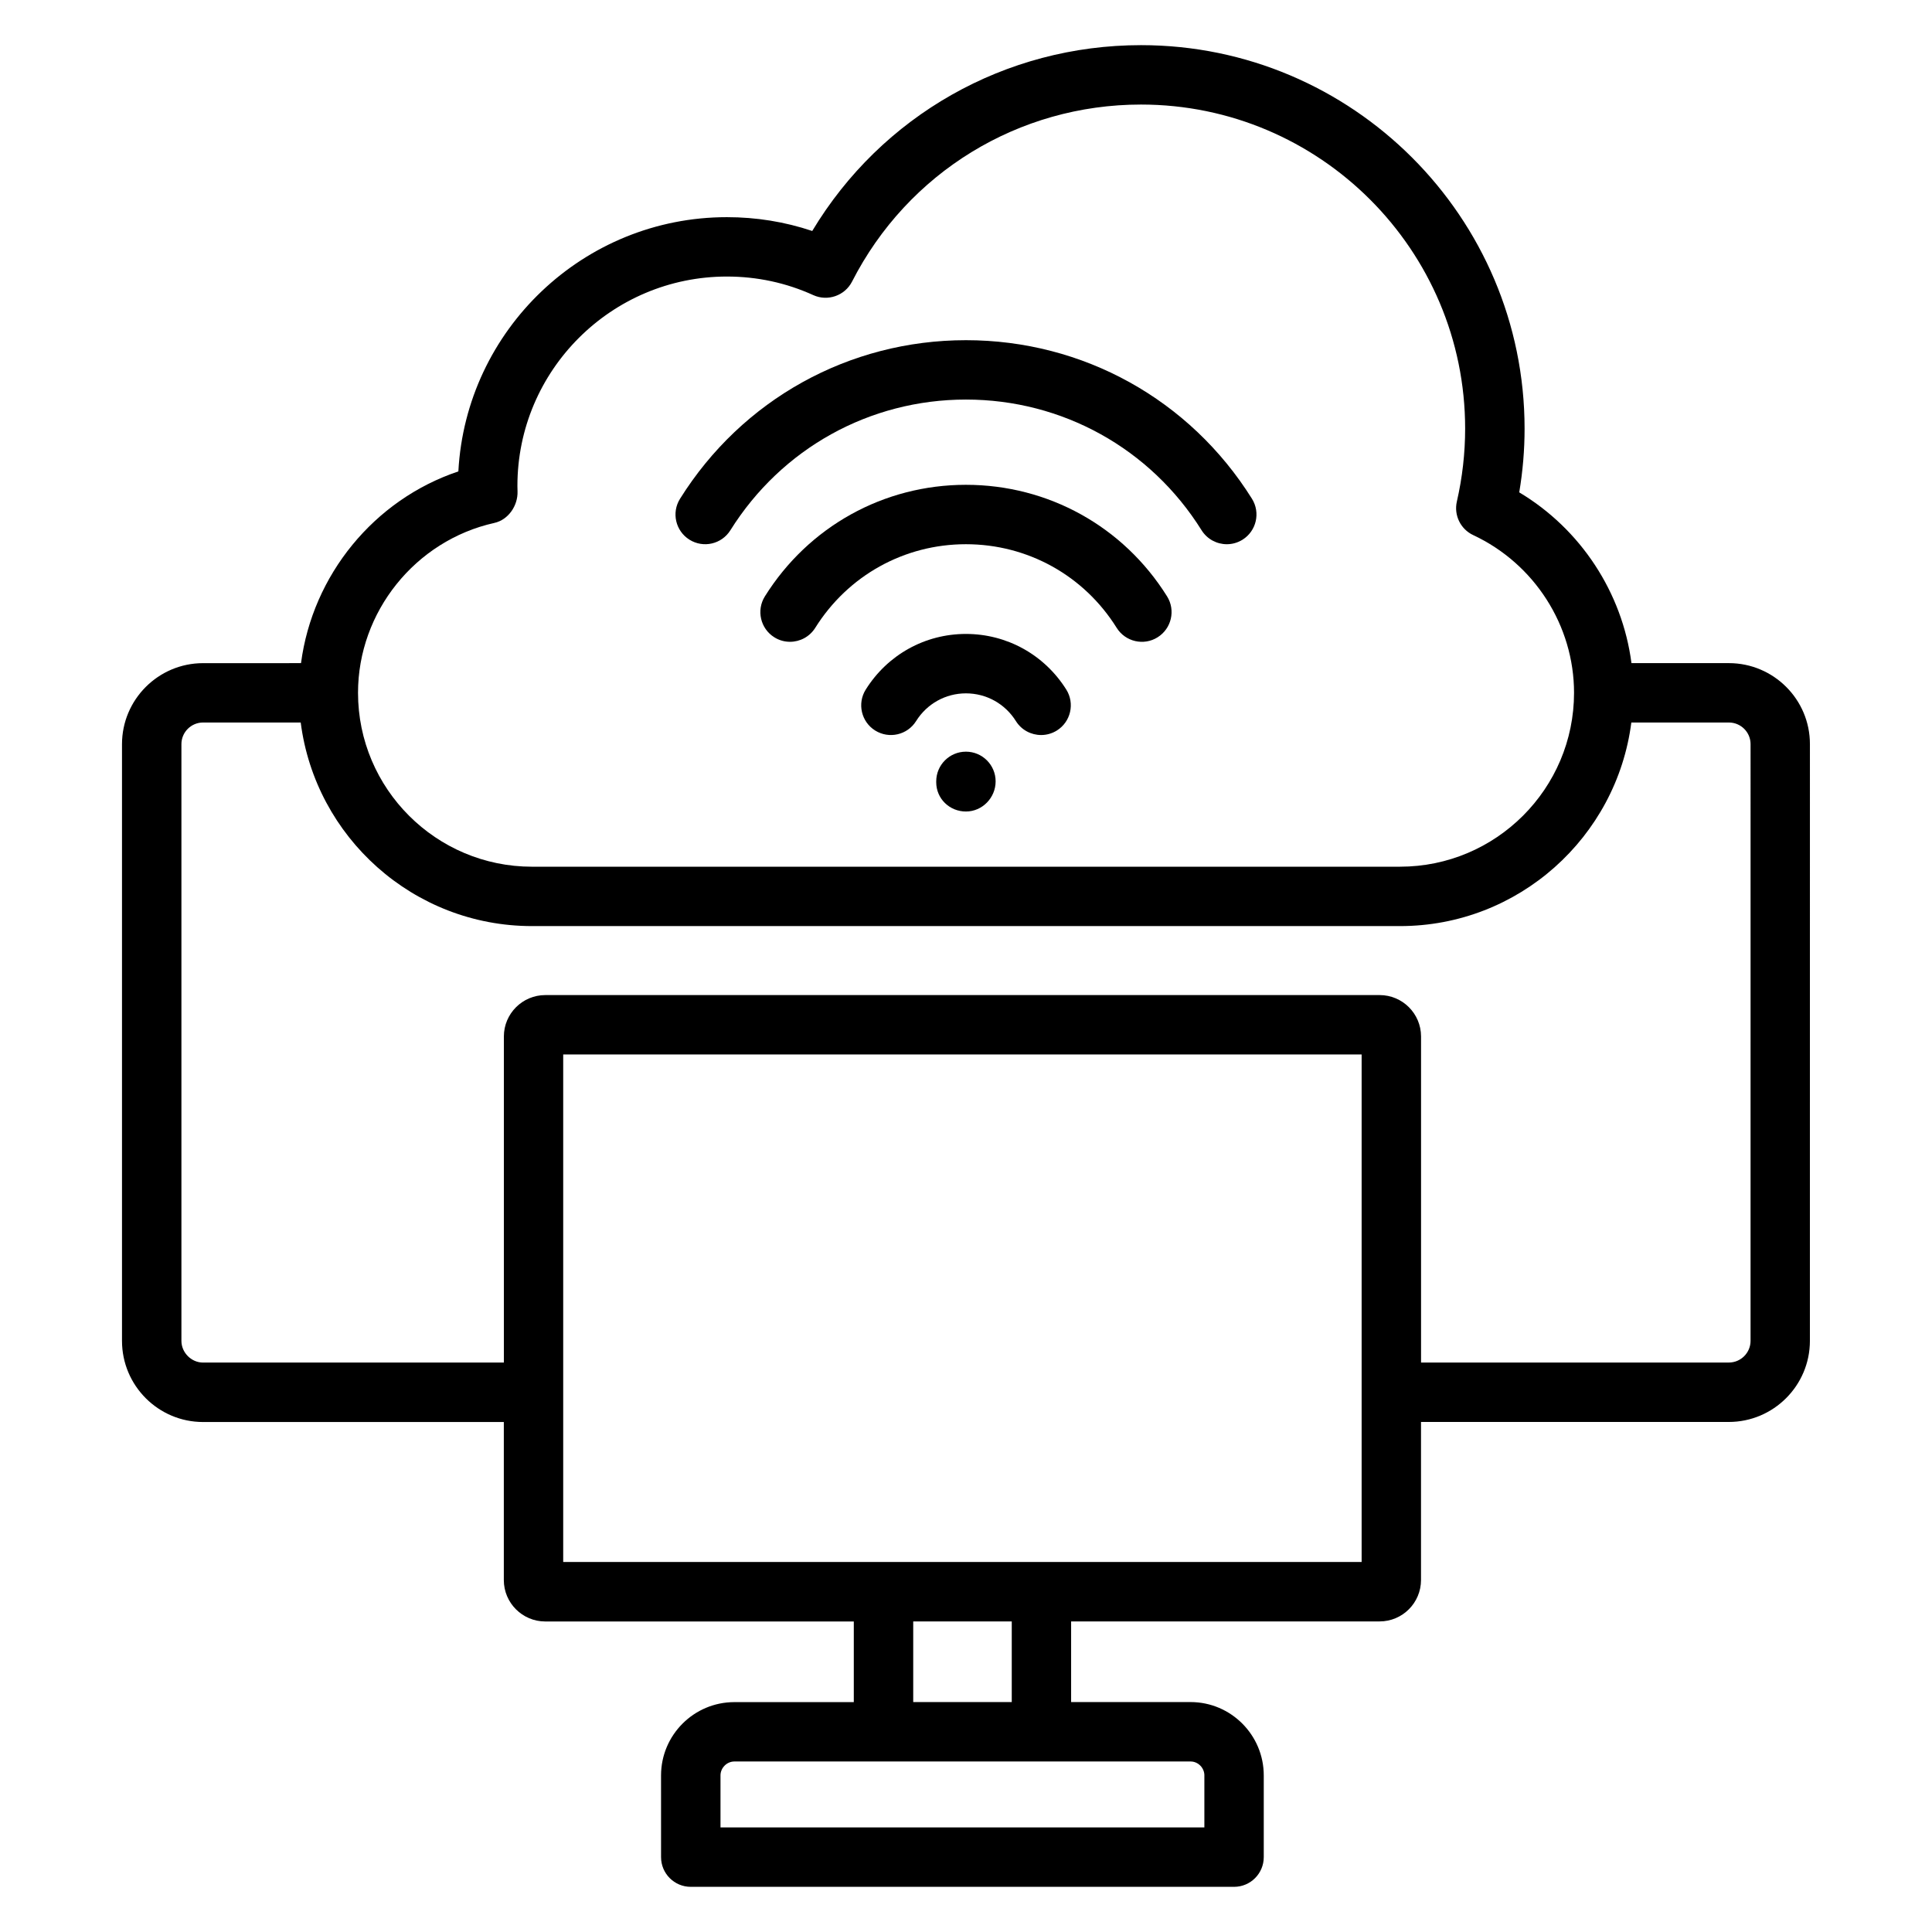 <?xml version="1.0" encoding="UTF-8"?>
<!-- Uploaded to: SVG Repo, www.svgrepo.com, Generator: SVG Repo Mixer Tools -->
<svg fill="#000000" width="800px" height="800px" version="1.1" viewBox="144 144 512 512" xmlns="http://www.w3.org/2000/svg">
 <g>
  <path d="m602.16 319.73h-25.805c-2.441-18.703-13.438-35.504-29.742-45.25 0.945-5.59 1.418-11.25 1.418-16.895-0.008-56.039-45.609-101.62-101.65-101.62-36.008 0-68.77 18.695-87.129 49.246-7.258-2.434-14.84-3.66-22.617-3.66-38 0-69.148 29.883-71.164 67.375-22.379 7.504-38.645 27.504-41.699 50.812l-25.957 0.004c-11.84 0-21.484 9.637-21.484 21.477v158.13c0 11.855 9.637 21.5 21.484 21.5h79.703v41.887c0 6.055 4.93 10.973 10.988 10.973h81.758v21.371h-31.652c-10.715 0-19.43 8.715-19.43 19.438l0.004 21.641c0 4.352 3.527 7.871 7.871 7.871h143.98c4.344 0 7.871-3.519 7.871-7.871v-21.656c0-10.715-8.699-19.438-19.398-19.438h-31.652v-21.371h81.75c6.055 0 10.973-4.922 10.973-10.973v-41.887h81.562c11.855 0 21.5-9.652 21.5-21.5l0.004-158.13c0.016-11.84-9.629-21.469-21.484-21.469zm-327.15-37.148c3.699-0.82 6.273-4.582 6.141-8.367l-0.031-1.449c0-30.59 24.906-55.48 55.52-55.48 7.981 0 15.688 1.652 22.906 4.93 3.809 1.723 8.344 0.148 10.258-3.59 14.777-28.938 44.125-46.918 76.578-46.918 47.367 0 85.898 38.527 85.898 85.875 0 6.481-0.738 12.98-2.195 19.332-0.828 3.613 0.977 7.32 4.336 8.895 16.23 7.59 26.719 23.992 26.719 41.793 0 25.41-20.688 46.082-46.113 46.082l-230.04 0.004c-25.426 0-46.105-20.672-46.105-46.082-0.008-21.43 15.184-40.363 36.125-45.023zm188.16 331.92v13.785h-128.23v-13.785c0-2 1.684-3.691 3.684-3.691h120.9c1.984 0 3.652 1.691 3.652 3.691zm-51.043-19.438h-26.113v-21.371h26.113zm92.719-37.117h-211.59v-134.5h211.59zm103.07-58.613c0 3.172-2.582 5.754-5.754 5.754h-81.57v-86.41c0-6.055-4.922-10.973-10.973-10.973h-221.1c-6.062 0-10.988 4.922-10.988 10.973v86.418h-79.715c-3.109 0-5.738-2.637-5.738-5.754v-158.14c0-3.156 2.574-5.731 5.738-5.731h25.875c3.891 30.379 29.859 53.953 61.301 53.953h230.02c31.434 0 57.41-23.578 61.309-53.953h25.844c3.172 0 5.754 2.566 5.754 5.731z"/>
  <path d="m399.98 312c-10.84 0-20.766 5.512-26.551 14.746-2.305 3.684-1.188 8.543 2.496 10.848 3.691 2.297 8.543 1.188 10.848-2.496 2.883-4.606 7.824-7.352 13.211-7.352 5.406 0 10.352 2.746 13.242 7.352 1.496 2.387 4.062 3.691 6.684 3.691 1.426 0 2.875-0.387 4.172-1.195 3.684-2.305 4.801-7.172 2.496-10.848-5.801-9.234-15.734-14.746-26.598-14.746z"/>
  <path d="m399.98 272.48c-21.789 0-41.699 11.051-53.277 29.559-2.305 3.684-1.188 8.543 2.496 10.848 1.301 0.82 2.738 1.195 4.164 1.195 2.621 0 5.188-1.316 6.684-3.699 8.684-13.879 23.609-22.16 39.926-22.16 16.352 0 31.285 8.281 39.957 22.16 2.305 3.691 7.18 4.816 10.848 2.504 3.684-2.305 4.809-7.164 2.504-10.848-11.559-18.508-31.488-29.559-53.301-29.559z"/>
  <path d="m326.71 287.02c3.691 2.312 8.543 1.188 10.848-2.496 13.57-21.688 36.902-34.637 62.426-34.637 25.543 0 48.895 12.949 62.449 34.637 1.496 2.387 4.062 3.699 6.684 3.699 1.426 0 2.867-0.387 4.164-1.195 3.684-2.305 4.801-7.164 2.504-10.848-16.461-26.316-44.793-42.027-75.801-42.027-30.984 0-59.309 15.711-75.77 42.027-2.309 3.684-1.188 8.531 2.496 10.84z"/>
  <path d="m399.98 343.2c-4.344 0-7.871 3.527-7.871 7.871v0.234c0 4.344 3.527 7.754 7.871 7.754s7.871-3.644 7.871-7.988c0-4.348-3.527-7.871-7.871-7.871z"/>
 </g>
</svg>